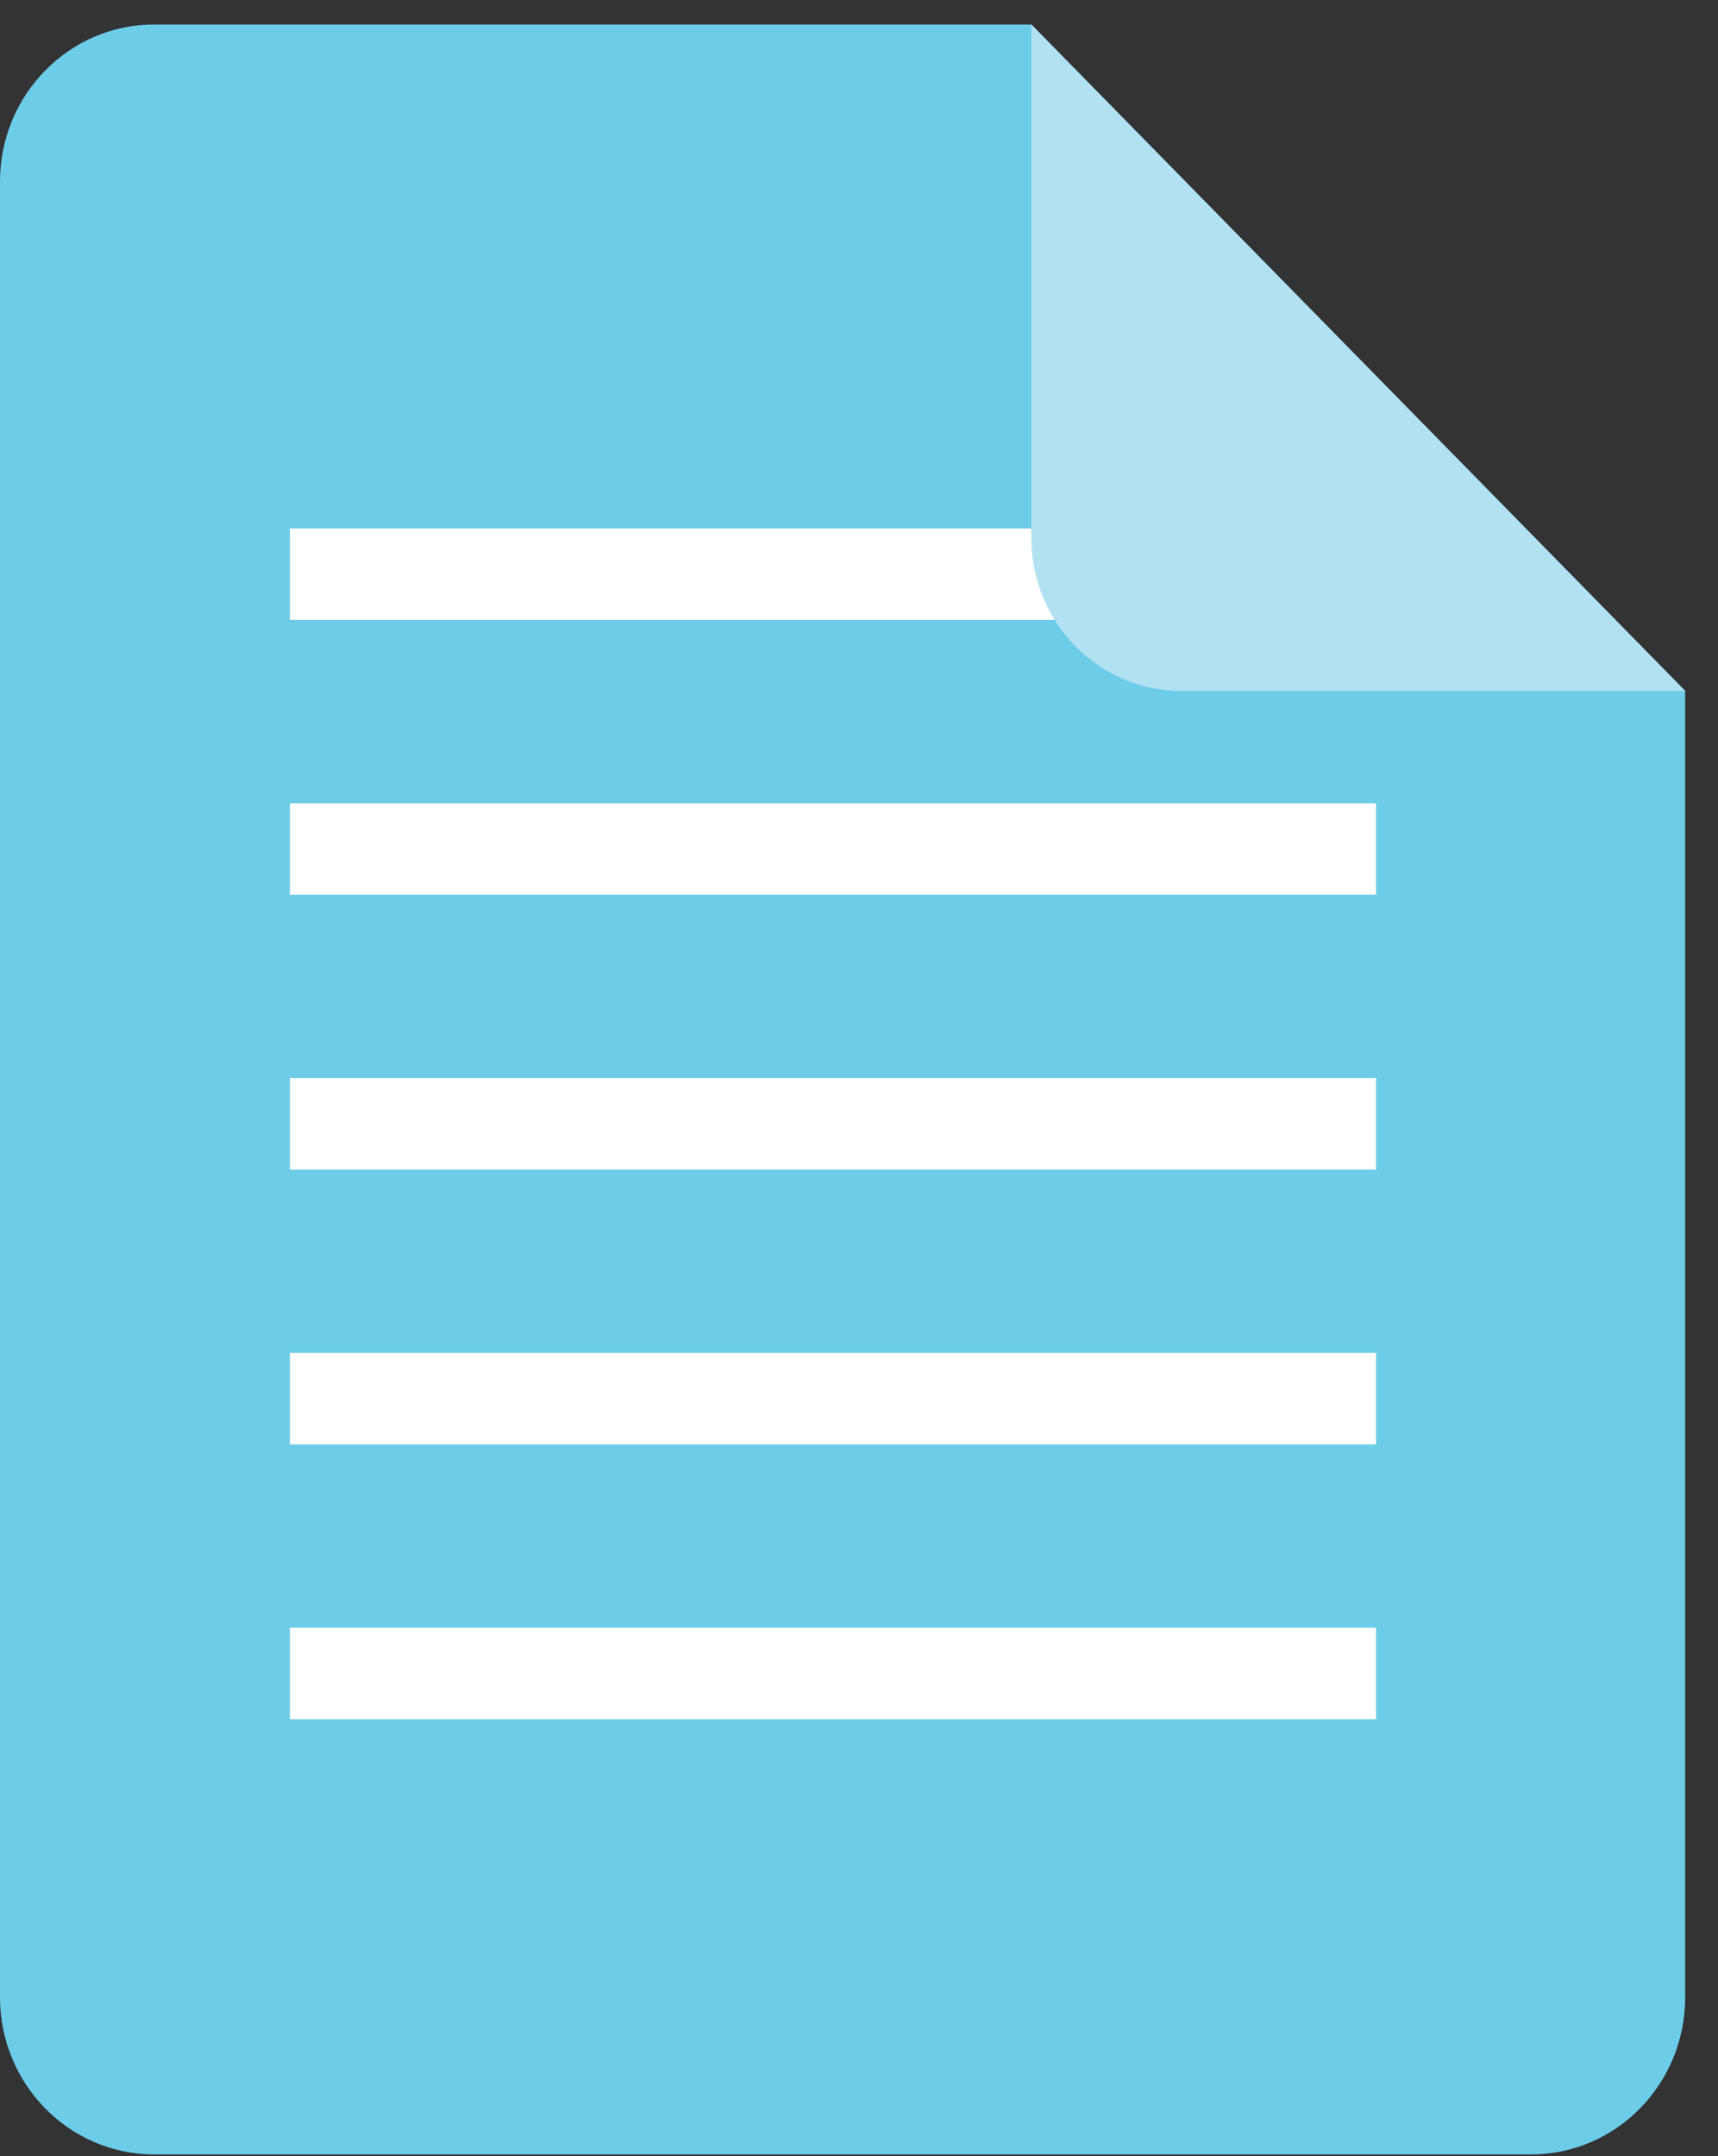 <?xml version="1.0" encoding="UTF-8"?>
<svg width="51px" height="64px" viewBox="0 0 51 64" version="1.1" xmlns="http://www.w3.org/2000/svg" xmlns:xlink="http://www.w3.org/1999/xlink">
    <rect x="0" y="0" width="51" height="64" fill="#333333" stroke="none"/>
    <!-- Generator: Sketch 53.2 (72643) - https://sketchapp.com -->
    <title>Add Notes</title>
    <desc>Created with Sketch.</desc>
    <g id="R2" stroke="none" stroke-width="1" fill="none" fill-rule="evenodd">
        <g id="Desktop-HD-V2" transform="translate(-1270, -1709)">
            <g id="Section-2" transform="translate(1, 1542)">
                <g id="Track-Copy" transform="translate(1261, 167)">
                    <g id="Track-Walks-Copy-2">
                        <g id="Group-11" transform="translate(8, 0)">
                            <g id="Group-3" transform="translate(0, 0.675)">
                                <polygon id="Clip-2" points="0 0.052 50.026 0.052 50.026 63.273 0 63.273"></polygon>
                                <path d="M45.449,63.273 L4.578,63.273 C2.049,63.273 -7.13615023e-05,61.184 -7.13615023e-05,58.608 L-7.13615023e-05,4.718 C-7.13615023e-05,2.141 2.049,0.052 4.578,0.052 L30.616,0.052 L50.026,19.834 L50.026,58.608 C50.026,61.184 47.977,63.273 45.449,63.273" id="Fill-1" fill="#6DCCE8"></path>
                            </g>
                            <polygon id="Clip-5" points="0 63.947 50.027 63.947 50.027 0.727 0 0.727"></polygon>
                            <polygon id="Fill-4" fill="#FFFFFF" points="8.606 34.715 40.849 34.715 40.849 31.999 8.606 31.999"></polygon>
                            <polygon id="Fill-6" fill="#FFFFFF" points="8.606 26.558 40.849 26.558 40.849 23.842 8.606 23.842"></polygon>
                            <polygon id="Fill-7" fill="#FFFFFF" points="8.606 18.4 40.849 18.4 40.849 15.684 8.606 15.684"></polygon>
                            <polygon id="Fill-8" fill="#FFFFFF" points="8.606 42.873 40.849 42.873 40.849 40.157 8.606 40.157"></polygon>
                            <polygon id="Fill-9" fill="#FFFFFF" points="8.606 51.03 40.849 51.03 40.849 48.315 8.606 48.315"></polygon>
                            <path d="M30.616,0.727 L50.027,20.509 L35.071,20.509 C32.611,20.509 30.616,18.476 30.616,15.969 L30.616,0.727 Z" id="Fill-10" fill="#B2E1F1"></path>
                        </g>
                    </g>
                </g>
            </g>
        </g>
    </g>
</svg>